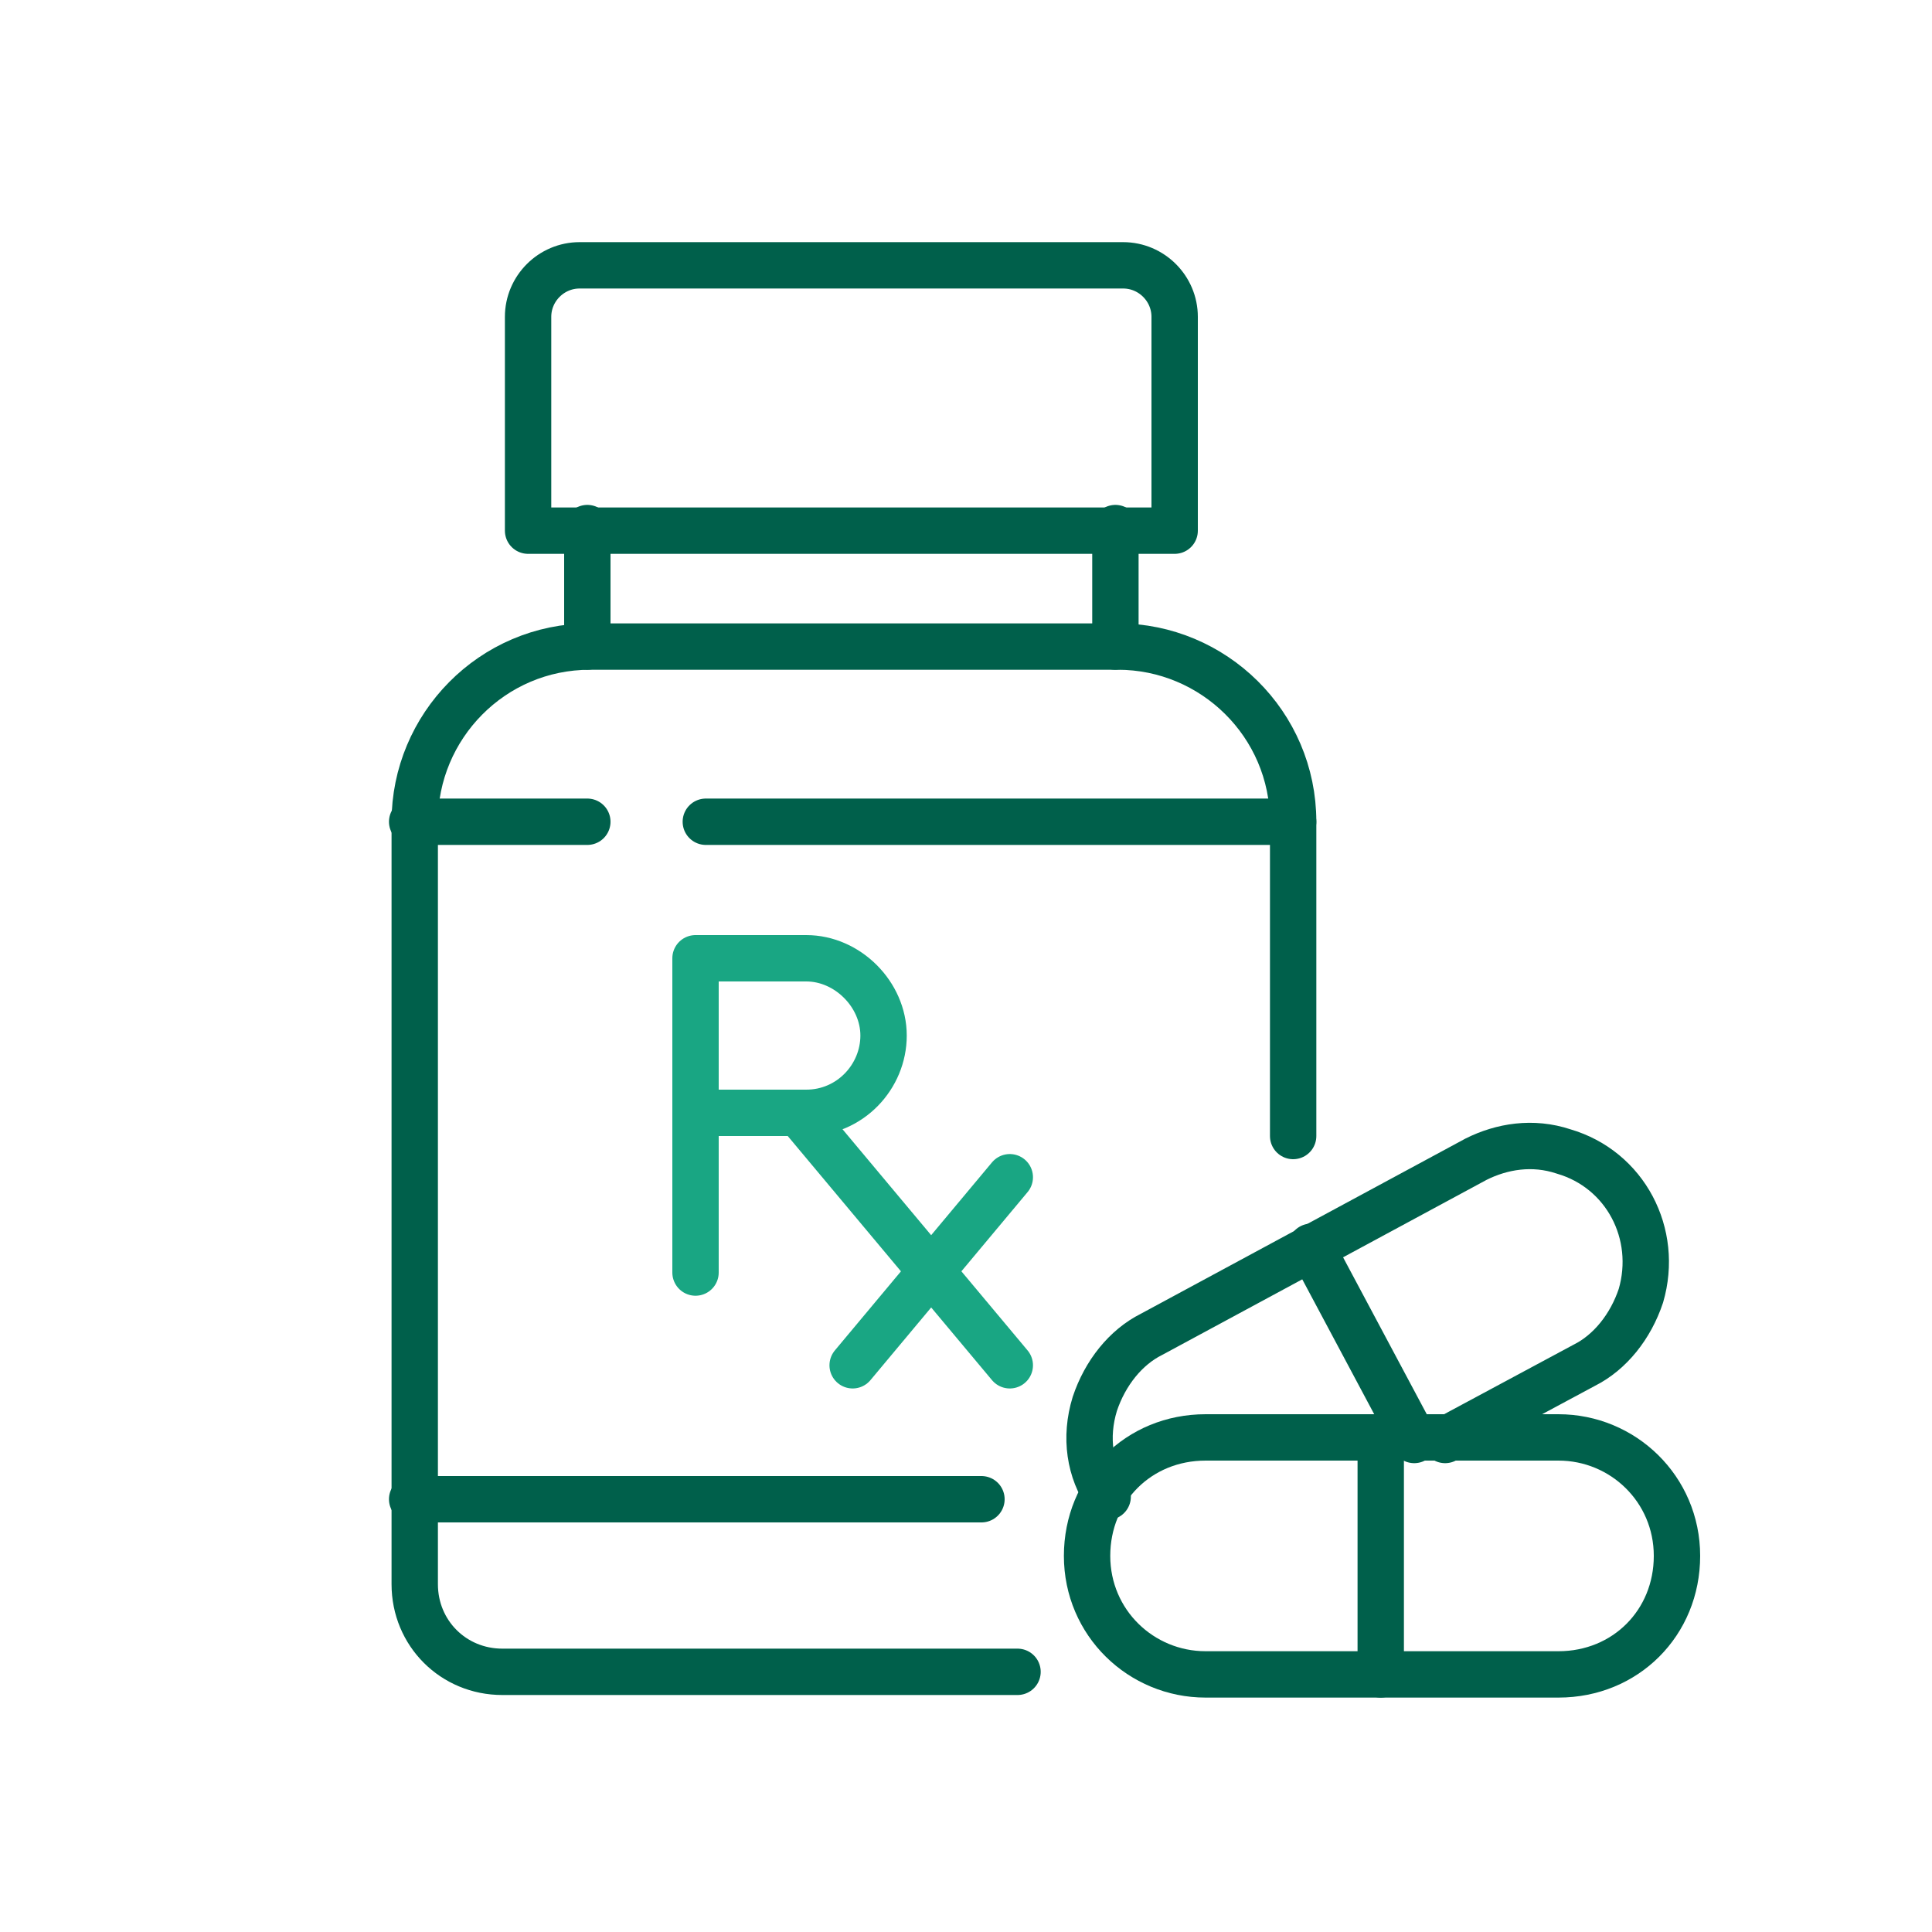 <?xml version="1.0" encoding="UTF-8"?>
<svg id="Layer_1" xmlns="http://www.w3.org/2000/svg" version="1.1" viewBox="0 0 75 75">
  <!-- Generator: Adobe Illustrator 29.1.0, SVG Export Plug-In . SVG Version: 2.1.0 Build 142)  -->
  <defs>
    <style>
      .st0 {
        stroke: #00604b;
      }

      .st0, .st1 {
        fill: none;
        stroke-linecap: round;
        stroke-linejoin: round;
        stroke-width: 1.8px;
      }

      .st1 {
        stroke: #19a683;
      }
    </style>
  </defs>
  <path class="st0" d="M22.5,10.3h21.1c1.1,0,2,.9,2,2v8.3h-25.1v-8.3c0-1.1.9-2,2-2Z"/>
  <line class="st0" x1="22.8" y1="25.1" x2="22.8" y2="20.5"/>
  <line class="st0" x1="43.3" y1="25.1" x2="43.3" y2="20.5"/>
  <g>
    <line class="st1" x1="39.2" y1="45.7" x2="33.1" y2="53"/>
    <line class="st1" x1="31" y1="43.2" x2="39.2" y2="53"/>
    <path class="st1" d="M27,43.2h4.3c1.7,0,3-1.4,3-3s-1.4-3-3-3h-4.3v12.2"/>
  </g>
  <line class="st0" x1="16" y1="31.9" x2="22.8" y2="31.9"/>
  <line class="st0" x1="27.4" y1="31.9" x2="50.2" y2="31.9"/>
  <line class="st0" x1="16" y1="58.2" x2="38.1" y2="58.2"/>
  <path class="st0" d="M50.2,44.1v-12.2c0-3.8-3.1-6.8-6.8-6.8h-20.5c-3.8,0-6.8,3.1-6.8,6.8v29.6c0,1.9,1.5,3.4,3.4,3.4h20"/>
  <g>
    <line class="st0" x1="50.9" y1="48.4" x2="54.9" y2="55.9"/>
    <path class="st0" d="M46.8,65c-2.5,0-4.6-2-4.6-4.6s2-4.6,4.6-4.6h13.7c2.5,0,4.6,2,4.6,4.6s-2,4.6-4.6,4.6h-13.7Z"/>
    <path class="st0" d="M56.1,55.9l5.4-2.9c1-.5,1.8-1.5,2.2-2.7.7-2.4-.6-4.9-3-5.6-1.2-.4-2.4-.2-3.4.3l-12.6,6.8c-1,.5-1.8,1.5-2.2,2.7-.4,1.3-.2,2.6.5,3.6"/>
    <line class="st0" x1="53.6" y1="55.9" x2="53.6" y2="65"/>
  </g>
</svg>